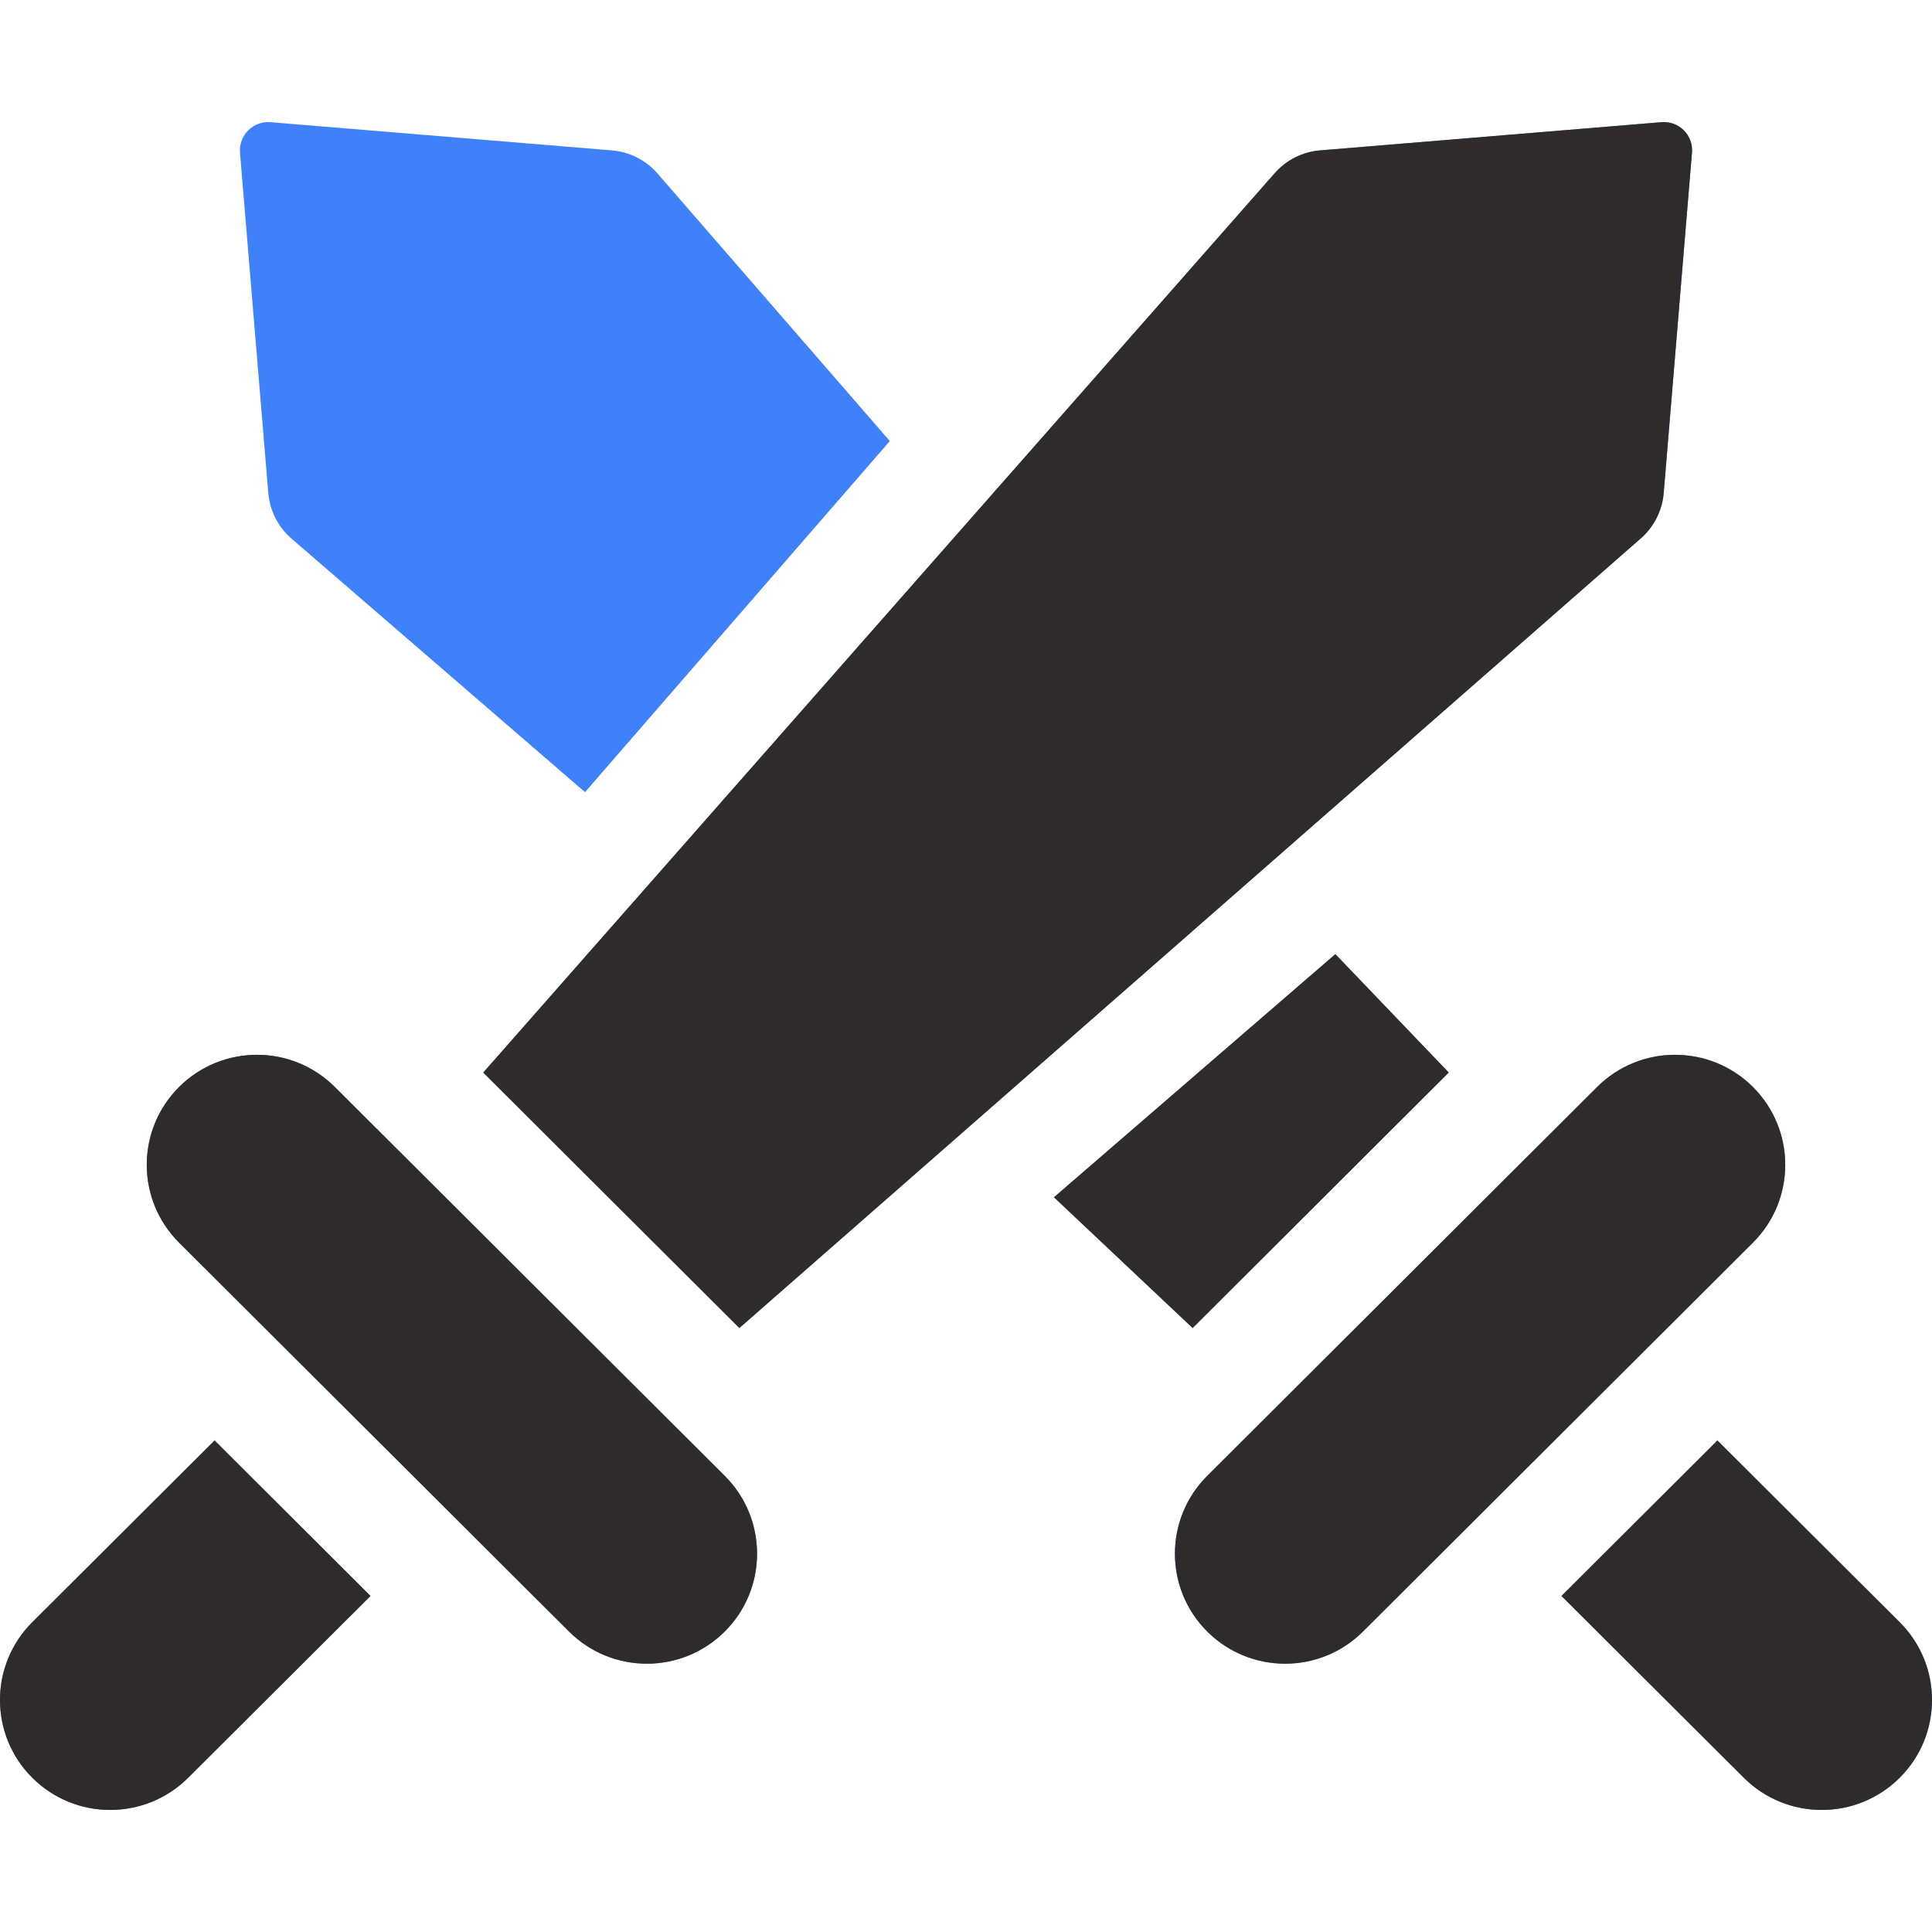 <svg width="45" height="45" viewBox="0 0 45 45" fill="none" xmlns="http://www.w3.org/2000/svg">
<path d="M7.8 25.319C6.797 24.318 5.174 24.318 4.17 25.319C3.168 26.319 3.168 27.942 4.17 28.942L13.252 38C14.255 39.001 15.879 39.001 16.882 38C17.884 37.001 17.884 35.377 16.882 34.377L7.8 25.319ZM17.221 30.932L38.209 12.547C38.522 12.277 38.716 11.894 38.751 11.482L39.409 3.556C39.443 3.15 39.105 2.812 38.699 2.846L30.747 3.503C30.336 3.537 29.954 3.73 29.684 4.042L11.256 24.982L17.221 30.932ZM0.752 37.785C-0.251 38.785 -0.251 40.407 0.752 41.407C1.253 41.907 1.91 42.157 2.567 42.157C3.224 42.157 3.882 41.907 4.383 41.407L8.63 37.173L4.998 33.551L0.752 37.785ZM6.249 11.482C6.283 11.895 6.478 12.277 6.791 12.547L13.626 18.451L20.726 10.273L15.316 4.042C15.045 3.73 14.664 3.537 14.253 3.503L6.3 2.846C5.896 2.813 5.557 3.151 5.59 3.555L6.249 11.482ZM33.744 24.981L31.103 22.224L24.549 27.887L27.779 30.932L33.744 24.981ZM40.83 25.319C39.826 24.318 38.203 24.318 37.199 25.319L28.118 34.377C27.116 35.377 27.116 37.001 28.118 38C29.121 39.001 30.745 39.001 31.748 38L40.83 28.942C41.832 27.942 41.832 26.319 40.83 25.319ZM44.248 37.785L40.002 33.551L36.37 37.173L40.617 41.407C41.118 41.907 41.775 42.157 42.432 42.157C43.089 42.157 43.746 41.907 44.248 41.407C45.251 40.407 45.251 38.785 44.248 37.785Z" fill="#3F81FB"/>
<path d="M7.8 25.319C6.797 24.318 5.174 24.318 4.17 25.319C3.168 26.319 3.168 27.942 4.17 28.942L13.252 38C14.255 39.001 15.879 39.001 16.882 38C17.884 37.001 17.884 35.377 16.882 34.377L7.8 25.319ZM17.221 30.932L38.209 12.547C38.522 12.277 38.716 11.894 38.751 11.482L39.409 3.556C39.443 3.15 39.105 2.812 38.699 2.846L30.747 3.503C30.336 3.537 29.954 3.73 29.684 4.042L11.256 24.982L17.221 30.932ZM0.752 37.785C-0.251 38.785 -0.251 40.407 0.752 41.407C1.253 41.907 1.91 42.157 2.567 42.157C3.224 42.157 3.882 41.907 4.383 41.407L8.63 37.173L4.998 33.551L0.752 37.785ZM33.744 24.981L31.103 22.224L24.549 27.887L27.779 30.932L33.744 24.981ZM40.83 25.319C39.826 24.318 38.203 24.318 37.199 25.319L28.118 34.377C27.116 35.377 27.116 37.001 28.118 38C29.121 39.001 30.745 39.001 31.748 38L40.83 28.942C41.832 27.942 41.832 26.319 40.83 25.319ZM44.248 37.785L40.002 33.551L36.37 37.173L40.617 41.407C41.118 41.907 41.775 42.157 42.432 42.157C43.089 42.157 43.746 41.907 44.248 41.407C45.251 40.407 45.251 38.785 44.248 37.785Z" fill="#2F2B2B"/>
</svg>
